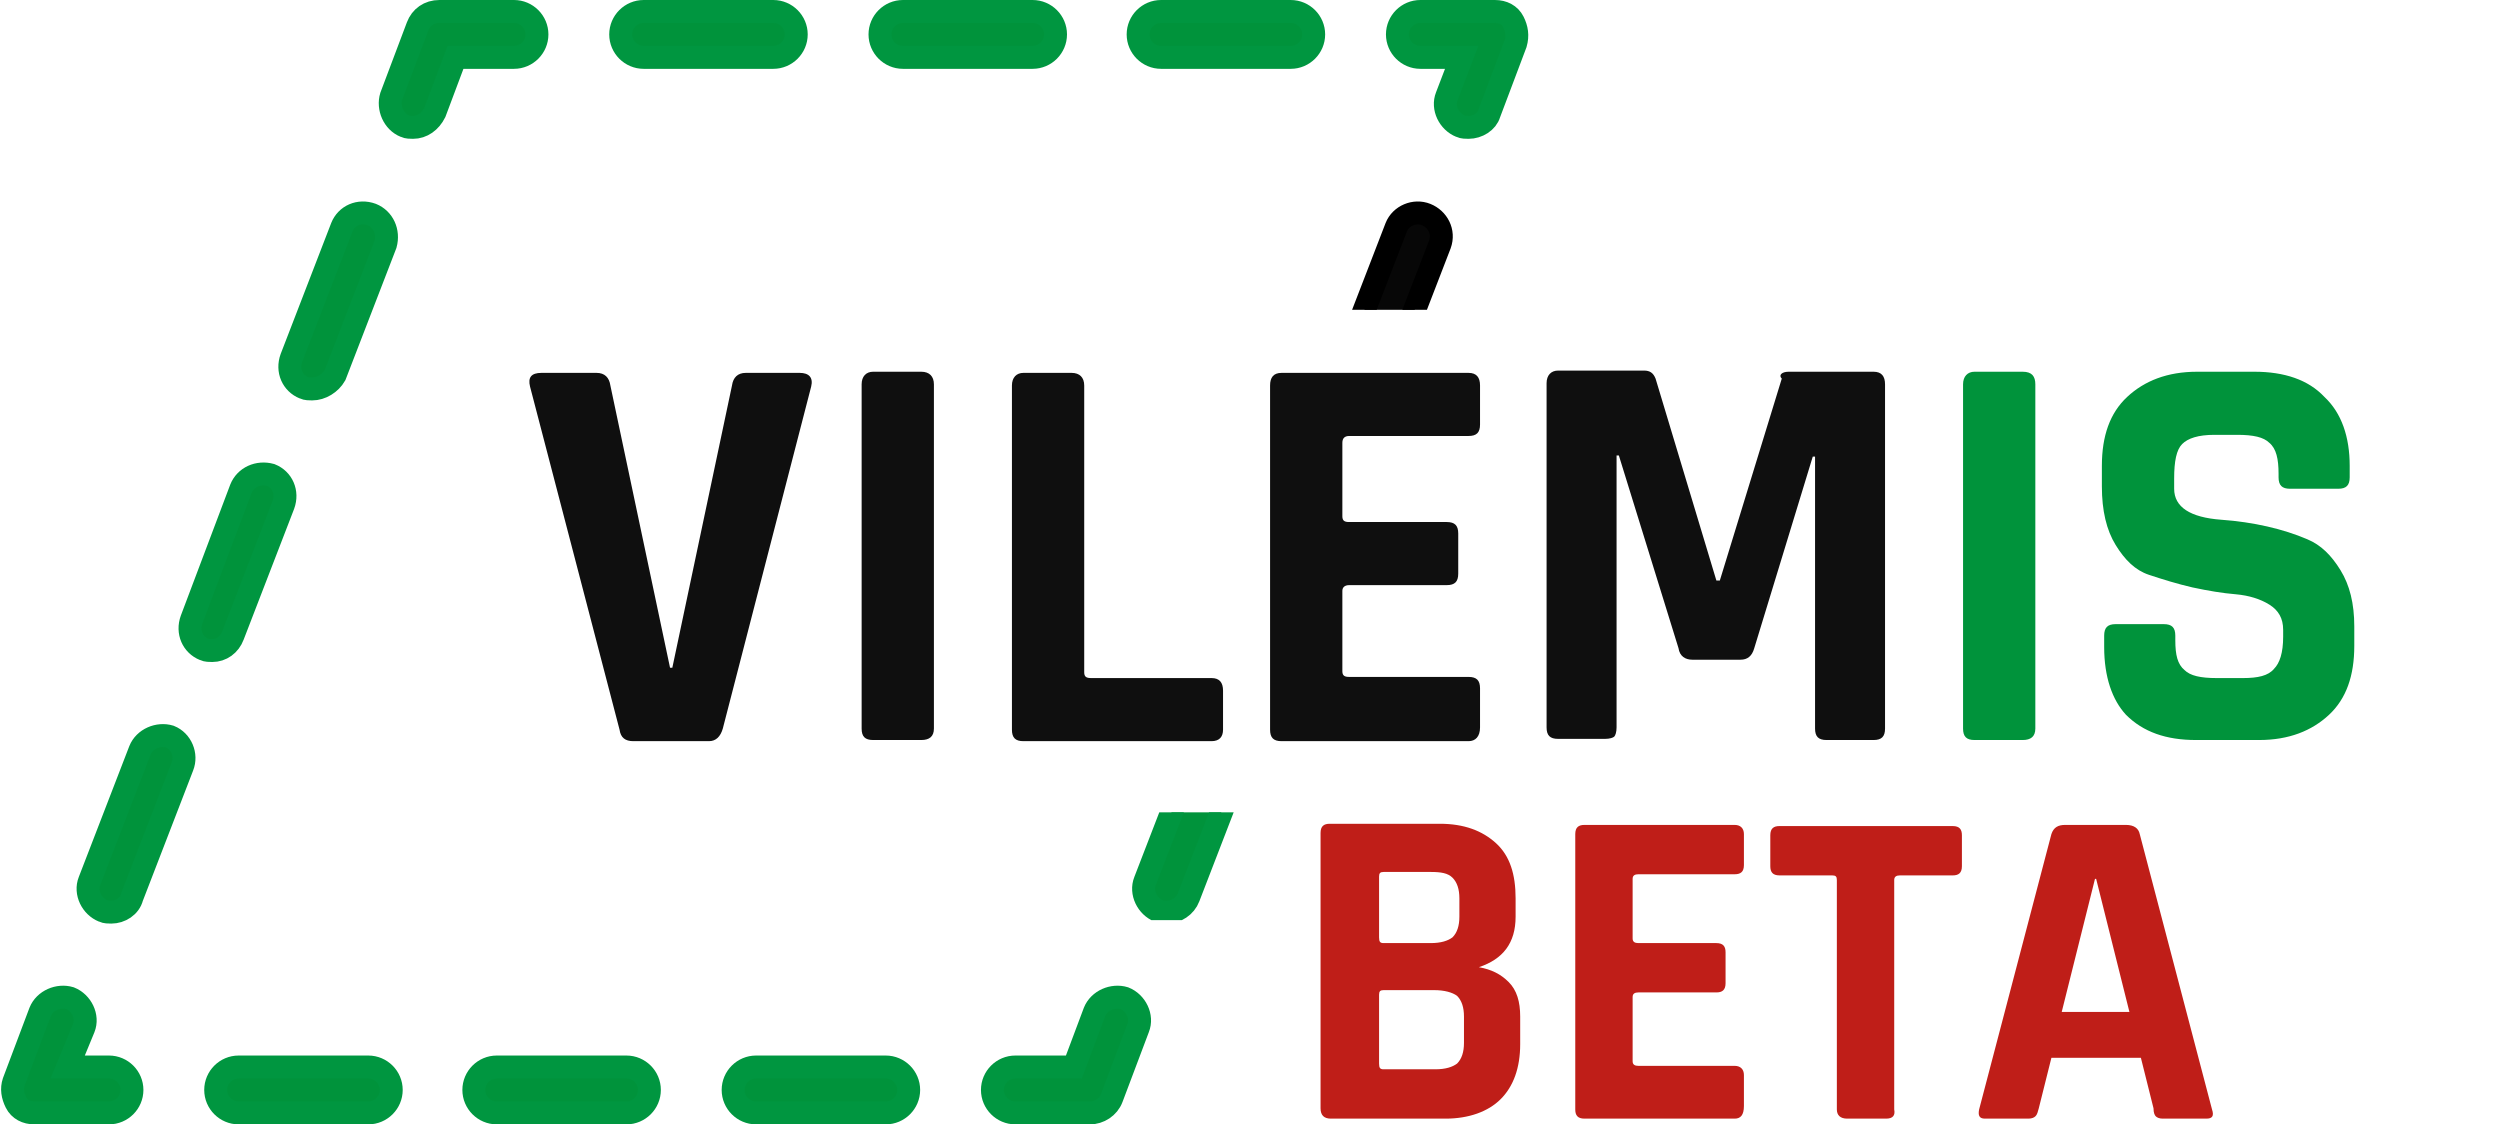 <?xml version="1.0" encoding="utf-8"?>
<!-- Generator: Adobe Illustrator 28.4.1, SVG Export Plug-In . SVG Version: 6.00 Build 0)  -->
<svg version="1.1" id="Vrstva_2_00000033329188428618859200000016112283586877733038_"
	 xmlns="http://www.w3.org/2000/svg" xmlns:xlink="http://www.w3.org/1999/xlink" x="0px" y="0px" viewBox="0 0 217.9 98"
	 style="enable-background:new 0 0 217.9 98;" xml:space="preserve">
<style type="text/css">
	.st0{fill:none;}
	.st1{fill:#00933B;stroke:#009640;stroke-width:2;stroke-miterlimit:10;}
	.st2{clip-path:url(#SVGID_00000070102651644995159930000007735743222457699252_);}
	.st3{clip-path:url(#SVGID_00000174594727352658719320000005408968702184035252_);}
	.st4{fill:#070707;stroke:#000000;stroke-width:2;stroke-miterlimit:10;}
	.st5{enable-background:new    ;}
	.st6{fill:#0F0F0F;}
	.st7{fill:#00933B;}
	.st8{fill:#BF1E18;}
</style>
<g id="Vrstva_1-2">
	<g>
		<polygon class="st0" points="95,95 3,95 38.3,3 130.3,3 		"/>
		<g>
			<path class="st1" d="M95,97h-6.5c-1.1,0-2-0.9-2-2s0.9-2,2-2h5.1l1.8-4.8c0.4-1,1.6-1.5,2.6-1.2c1,0.4,1.6,1.6,1.2,2.6l-2.3,6.1
				C96.6,96.5,95.8,97,95,97L95,97z"/>
			<path class="st1" d="M77.2,97H65.9c-1.1,0-2-0.9-2-2s0.9-2,2-2h11.3c1.1,0,2,0.9,2,2S78.3,97,77.2,97z M54.6,97H43.3
				c-1.1,0-2-0.9-2-2s0.9-2,2-2h11.3c1.1,0,2,0.9,2,2S55.7,97,54.6,97z M32.1,97H20.8c-1.1,0-2-0.9-2-2s0.9-2,2-2h11.3
				c1.1,0,2,0.9,2,2S33.2,97,32.1,97z"/>
			<path class="st1" d="M9.5,97H3c-0.7,0-1.3-0.3-1.6-0.9S1,94.9,1.2,94.3l2.3-6.1c0.4-1,1.6-1.5,2.6-1.2c1,0.4,1.6,1.6,1.2,2.6
				L5.9,93h3.6c1.1,0,2,0.9,2,2S10.6,97,9.5,97L9.5,97z"/>
			<path class="st1" d="M9.7,79.5c-0.2,0-0.5,0-0.7-0.1c-1-0.4-1.6-1.6-1.2-2.6l4.4-11.4c0.4-1,1.6-1.5,2.6-1.2
				c1,0.4,1.5,1.6,1.1,2.6l-4.4,11.4C11.3,79,10.5,79.5,9.7,79.5L9.7,79.5z M18.5,56.7c-0.2,0-0.5,0-0.7-0.1c-1-0.4-1.5-1.5-1.1-2.6
				L21,42.6c0.4-1,1.5-1.5,2.6-1.2c1,0.4,1.5,1.5,1.1,2.6l-4.4,11.4C20,56.2,19.3,56.7,18.5,56.7L18.5,56.7z M27.2,33.9
				c-0.2,0-0.5,0-0.7-0.1c-1-0.4-1.5-1.5-1.1-2.6l4.4-11.4c0.4-1,1.5-1.5,2.6-1.1c1,0.4,1.5,1.5,1.2,2.6l-4.4,11.4
				C28.8,33.4,28,33.9,27.2,33.9L27.2,33.9z"/>
			<path class="st1" d="M36,11.1c-0.2,0-0.5,0-0.7-0.1c-1-0.4-1.5-1.6-1.2-2.6l2.3-6.1c0.3-0.8,1-1.3,1.9-1.3h6.5c1.1,0,2,0.9,2,2
				s-0.9,2-2,2h-5.1l-1.8,4.8C37.5,10.6,36.8,11.1,36,11.1L36,11.1z"/>
			<path class="st1" d="M112.5,5h-11.3c-1.1,0-2-0.9-2-2s0.9-2,2-2h11.3c1.1,0,2,0.9,2,2S113.6,5,112.5,5z M90,5H78.7
				c-1.1,0-2-0.9-2-2s0.9-2,2-2H90c1.1,0,2,0.9,2,2S91.1,5,90,5z M67.4,5H56.1c-1.1,0-2-0.9-2-2s0.9-2,2-2h11.3c1.1,0,2,0.9,2,2
				S68.5,5,67.4,5z"/>
			<path class="st1" d="M128,11.1c-0.2,0-0.5,0-0.7-0.1c-1-0.4-1.6-1.6-1.2-2.6l1.3-3.4h-3.6c-1.1,0-2-0.9-2-2s0.9-2,2-2h6.5
				c0.7,0,1.3,0.3,1.6,0.9s0.4,1.2,0.2,1.9l-2.3,6.1C129.6,10.6,128.8,11.1,128,11.1L128,11.1z"/>
			<g>
				<g>
					<defs>
						<rect id="SVGID_1_" x="88.8" y="70.8" width="25.7" height="9.4"/>
					</defs>
					<clipPath id="SVGID_00000125593622863852106350000010599797613976730762_">
						<use xlink:href="#SVGID_1_"  style="overflow:visible;"/>
					</clipPath>
					<g style="clip-path:url(#SVGID_00000125593622863852106350000010599797613976730762_);">
						<path class="st1" d="M101.7,79.5c-0.2,0-0.5,0-0.7-0.1c-1-0.4-1.6-1.6-1.2-2.6l4.4-11.4c0.4-1,1.6-1.5,2.6-1.2
							c1,0.4,1.6,1.6,1.2,2.6l-4.4,11.4C103.3,79,102.5,79.5,101.7,79.5L101.7,79.5z"/>
					</g>
				</g>
			</g>
			<g>
				<g>
					<defs>
						<rect id="SVGID_00000046318817958904936590000004790454851023750582_" x="110.8" y="15.7" width="24.6" height="11.3"/>
					</defs>
					<clipPath id="SVGID_00000173848905971614729460000000494741827540433078_">
						<use xlink:href="#SVGID_00000046318817958904936590000004790454851023750582_"  style="overflow:visible;"/>
					</clipPath>
					<g style="clip-path:url(#SVGID_00000173848905971614729460000000494741827540433078_);">
						<path class="st4" d="M119.2,33.9c-0.2,0-0.5,0-0.7-0.1c-1-0.4-1.6-1.5-1.2-2.6l4.4-11.4c0.4-1,1.6-1.5,2.6-1.1
							s1.6,1.5,1.2,2.6l-4.4,11.4C120.8,33.4,120,33.9,119.2,33.9L119.2,33.9z"/>
					</g>
				</g>
			</g>
		</g>
	</g>
	<g class="st5">
		<path class="st6" d="M61.8,64.6h-6.6c-0.7,0-1.1-0.3-1.2-1l-7.8-29.9c-0.2-0.8,0.1-1.2,1-1.2H52c0.7,0,1.1,0.4,1.2,1.1l5.2,24.6
			h0.2l5.2-24.6c0.1-0.7,0.5-1.1,1.2-1.1h4.7c0.8,0,1.2,0.4,1,1.2L63,63.5C62.8,64.2,62.4,64.6,61.8,64.6z"/>
		<path class="st6" d="M81.4,33.5v30c0,0.7-0.4,1-1.1,1h-4.2c-0.7,0-1-0.3-1-1v-30c0-0.7,0.4-1.1,1-1.1h4.2
			C81,32.4,81.4,32.8,81.4,33.5z"/>
		<path class="st6" d="M105.6,64.6H89.2c-0.7,0-1-0.3-1-1v-30c0-0.7,0.4-1.1,1-1.1h4.2c0.7,0,1.1,0.4,1.1,1.1v25
			c0,0.4,0.2,0.5,0.6,0.5h10.5c0.7,0,1,0.4,1,1.1v3.4C106.6,64.2,106.3,64.6,105.6,64.6z"/>
		<path class="st6" d="M128,64.6h-16.3c-0.7,0-1-0.3-1-1v-30c0-0.7,0.3-1.1,1-1.1H128c0.7,0,1,0.4,1,1.1V37c0,0.7-0.3,1-1,1h-10.4
			c-0.4,0-0.6,0.2-0.6,0.6V45c0,0.4,0.2,0.5,0.6,0.5h8.5c0.7,0,1,0.3,1,1V50c0,0.7-0.3,1-1,1h-8.5c-0.4,0-0.6,0.2-0.6,0.5v7
			c0,0.4,0.2,0.5,0.6,0.5H128c0.7,0,1,0.3,1,1v3.4C129,64.2,128.6,64.6,128,64.6z"/>
		<path class="st6" d="M155.9,32.4h7.4c0.7,0,1,0.4,1,1.1v30c0,0.7-0.3,1-1,1h-4.1c-0.7,0-1-0.3-1-1V39.8H158l-5.1,16.7
			c-0.2,0.7-0.6,1-1.2,1h-4.2c-0.6,0-1.1-0.3-1.2-1l-5.2-16.8h-0.2v23.7c0,0.4-0.1,0.7-0.2,0.8c-0.1,0.1-0.4,0.2-0.8,0.2h-4.1
			c-0.7,0-1-0.3-1-1v-30c0-0.7,0.4-1.1,1-1.1h7.5c0.5,0,0.8,0.2,1,0.7l5.3,17.6h0.3l5.4-17.6C155,32.7,155.3,32.4,155.9,32.4z"/>
	</g>
	<g class="st5">
		<path class="st7" d="M177.4,33.5v30c0,0.7-0.4,1-1.1,1h-4.2c-0.7,0-1-0.3-1-1v-30c0-0.7,0.4-1.1,1-1.1h4.2
			C177.1,32.4,177.4,32.8,177.4,33.5z"/>
		<path class="st7" d="M183.4,56.4v-1c0-0.7,0.3-1,1-1h4.2c0.7,0,1,0.3,1,1v0.4c0,1.3,0.2,2.1,0.8,2.6c0.5,0.5,1.4,0.7,2.8,0.7h2.3
			c1.3,0,2.2-0.2,2.7-0.8c0.5-0.5,0.8-1.4,0.8-2.8v-0.6c0-1-0.4-1.7-1.2-2.2s-1.8-0.8-2.9-0.9c-1.2-0.1-2.4-0.3-3.8-0.6
			c-1.3-0.3-2.6-0.7-3.8-1.1c-1.2-0.4-2.1-1.3-2.9-2.6c-0.8-1.3-1.2-3-1.2-5.1v-1.8c0-2.6,0.7-4.6,2.2-6s3.5-2.2,6.1-2.2h5
			c2.6,0,4.7,0.7,6.1,2.2c1.5,1.4,2.2,3.5,2.2,6v1c0,0.7-0.3,1-1,1h-4.2c-0.7,0-1-0.3-1-1v-0.3c0-1.3-0.2-2.2-0.8-2.7
			c-0.5-0.5-1.4-0.7-2.8-0.7h-2c-1.4,0-2.3,0.3-2.8,0.8s-0.7,1.5-0.7,3v0.9c0,1.6,1.4,2.5,4.1,2.7c2.8,0.2,5.4,0.8,7.5,1.7
			c1.2,0.5,2.1,1.4,2.9,2.7c0.8,1.3,1.2,2.9,1.2,4.9v1.7c0,2.6-0.7,4.6-2.2,6s-3.5,2.2-6.1,2.2h-5.5c-2.6,0-4.6-0.7-6.1-2.2
			C184.1,61,183.4,59,183.4,56.4z"/>
	</g>
</g>
<g>
	<path class="st8" d="M115.1,96.6v-24c0-0.6,0.3-0.8,0.8-0.8h9.6c2.1,0,3.7,0.6,4.9,1.7s1.7,2.7,1.7,4.8v1.6c0,2.3-1.1,3.7-3.2,4.4
		c1.1,0.2,1.9,0.6,2.6,1.3s1,1.7,1,3V91c0,2.1-0.6,3.7-1.7,4.8c-1.1,1.1-2.8,1.7-4.8,1.7h-10C115.4,97.5,115.1,97.2,115.1,96.6z
		 M120.6,82.2h4.1c0.9,0,1.5-0.2,1.9-0.5c0.4-0.4,0.6-1,0.6-1.8v-1.6c0-0.8-0.2-1.4-0.6-1.8s-1-0.5-1.9-0.5h-4.1
		c-0.3,0-0.4,0.1-0.4,0.4v5.3C120.2,82.1,120.3,82.2,120.6,82.2z M120.6,93.2h4.5c0.9,0,1.5-0.2,1.9-0.5c0.4-0.4,0.6-1,0.6-1.8v-2.3
		c0-0.8-0.2-1.4-0.6-1.8c-0.4-0.3-1.1-0.5-2-0.5h-4.4c-0.3,0-0.4,0.1-0.4,0.4v6C120.2,93.1,120.3,93.2,120.6,93.2z"/>
	<path class="st8" d="M151.2,97.5h-13.1c-0.6,0-0.8-0.3-0.8-0.8v-24c0-0.6,0.3-0.8,0.8-0.8h13.1c0.5,0,0.8,0.3,0.8,0.8v2.7
		c0,0.6-0.3,0.8-0.8,0.8h-8.4c-0.3,0-0.5,0.1-0.5,0.4v5.2c0,0.3,0.2,0.4,0.5,0.4h6.8c0.6,0,0.8,0.3,0.8,0.8v2.7
		c0,0.6-0.3,0.8-0.8,0.8h-6.8c-0.3,0-0.5,0.1-0.5,0.4v5.6c0,0.3,0.2,0.4,0.5,0.4h8.4c0.5,0,0.8,0.3,0.8,0.8v2.7
		C152,97.2,151.7,97.5,151.2,97.5z"/>
	<path class="st8" d="M164.4,97.5H161c-0.6,0-0.9-0.3-0.9-0.8v-20c0-0.3-0.1-0.4-0.4-0.4h-4.6c-0.6,0-0.8-0.3-0.8-0.8v-2.7
		c0-0.6,0.3-0.8,0.8-0.8h15.1c0.6,0,0.8,0.3,0.8,0.8v2.7c0,0.6-0.3,0.8-0.8,0.8h-4.6c-0.3,0-0.5,0.1-0.5,0.4v20
		C165.2,97.2,165,97.5,164.4,97.5z"/>
	<path class="st8" d="M176.8,97.5H173c-0.5,0-0.6-0.3-0.5-0.8l6.3-24c0.2-0.6,0.6-0.8,1.2-0.8h5.3c0.7,0,1.1,0.3,1.2,0.8l6.3,24
		c0.2,0.6,0,0.8-0.5,0.8h-3.8c-0.3,0-0.5-0.1-0.6-0.2c-0.1-0.1-0.2-0.3-0.2-0.7l-1.1-4.4h-7.8l-1.1,4.4c-0.1,0.3-0.1,0.5-0.3,0.7
		C177.3,97.4,177.1,97.5,176.8,97.5z M182.6,76.6l-2.9,11.6h5.9l-2.9-11.6H182.6z"/>
</g>
</svg>
